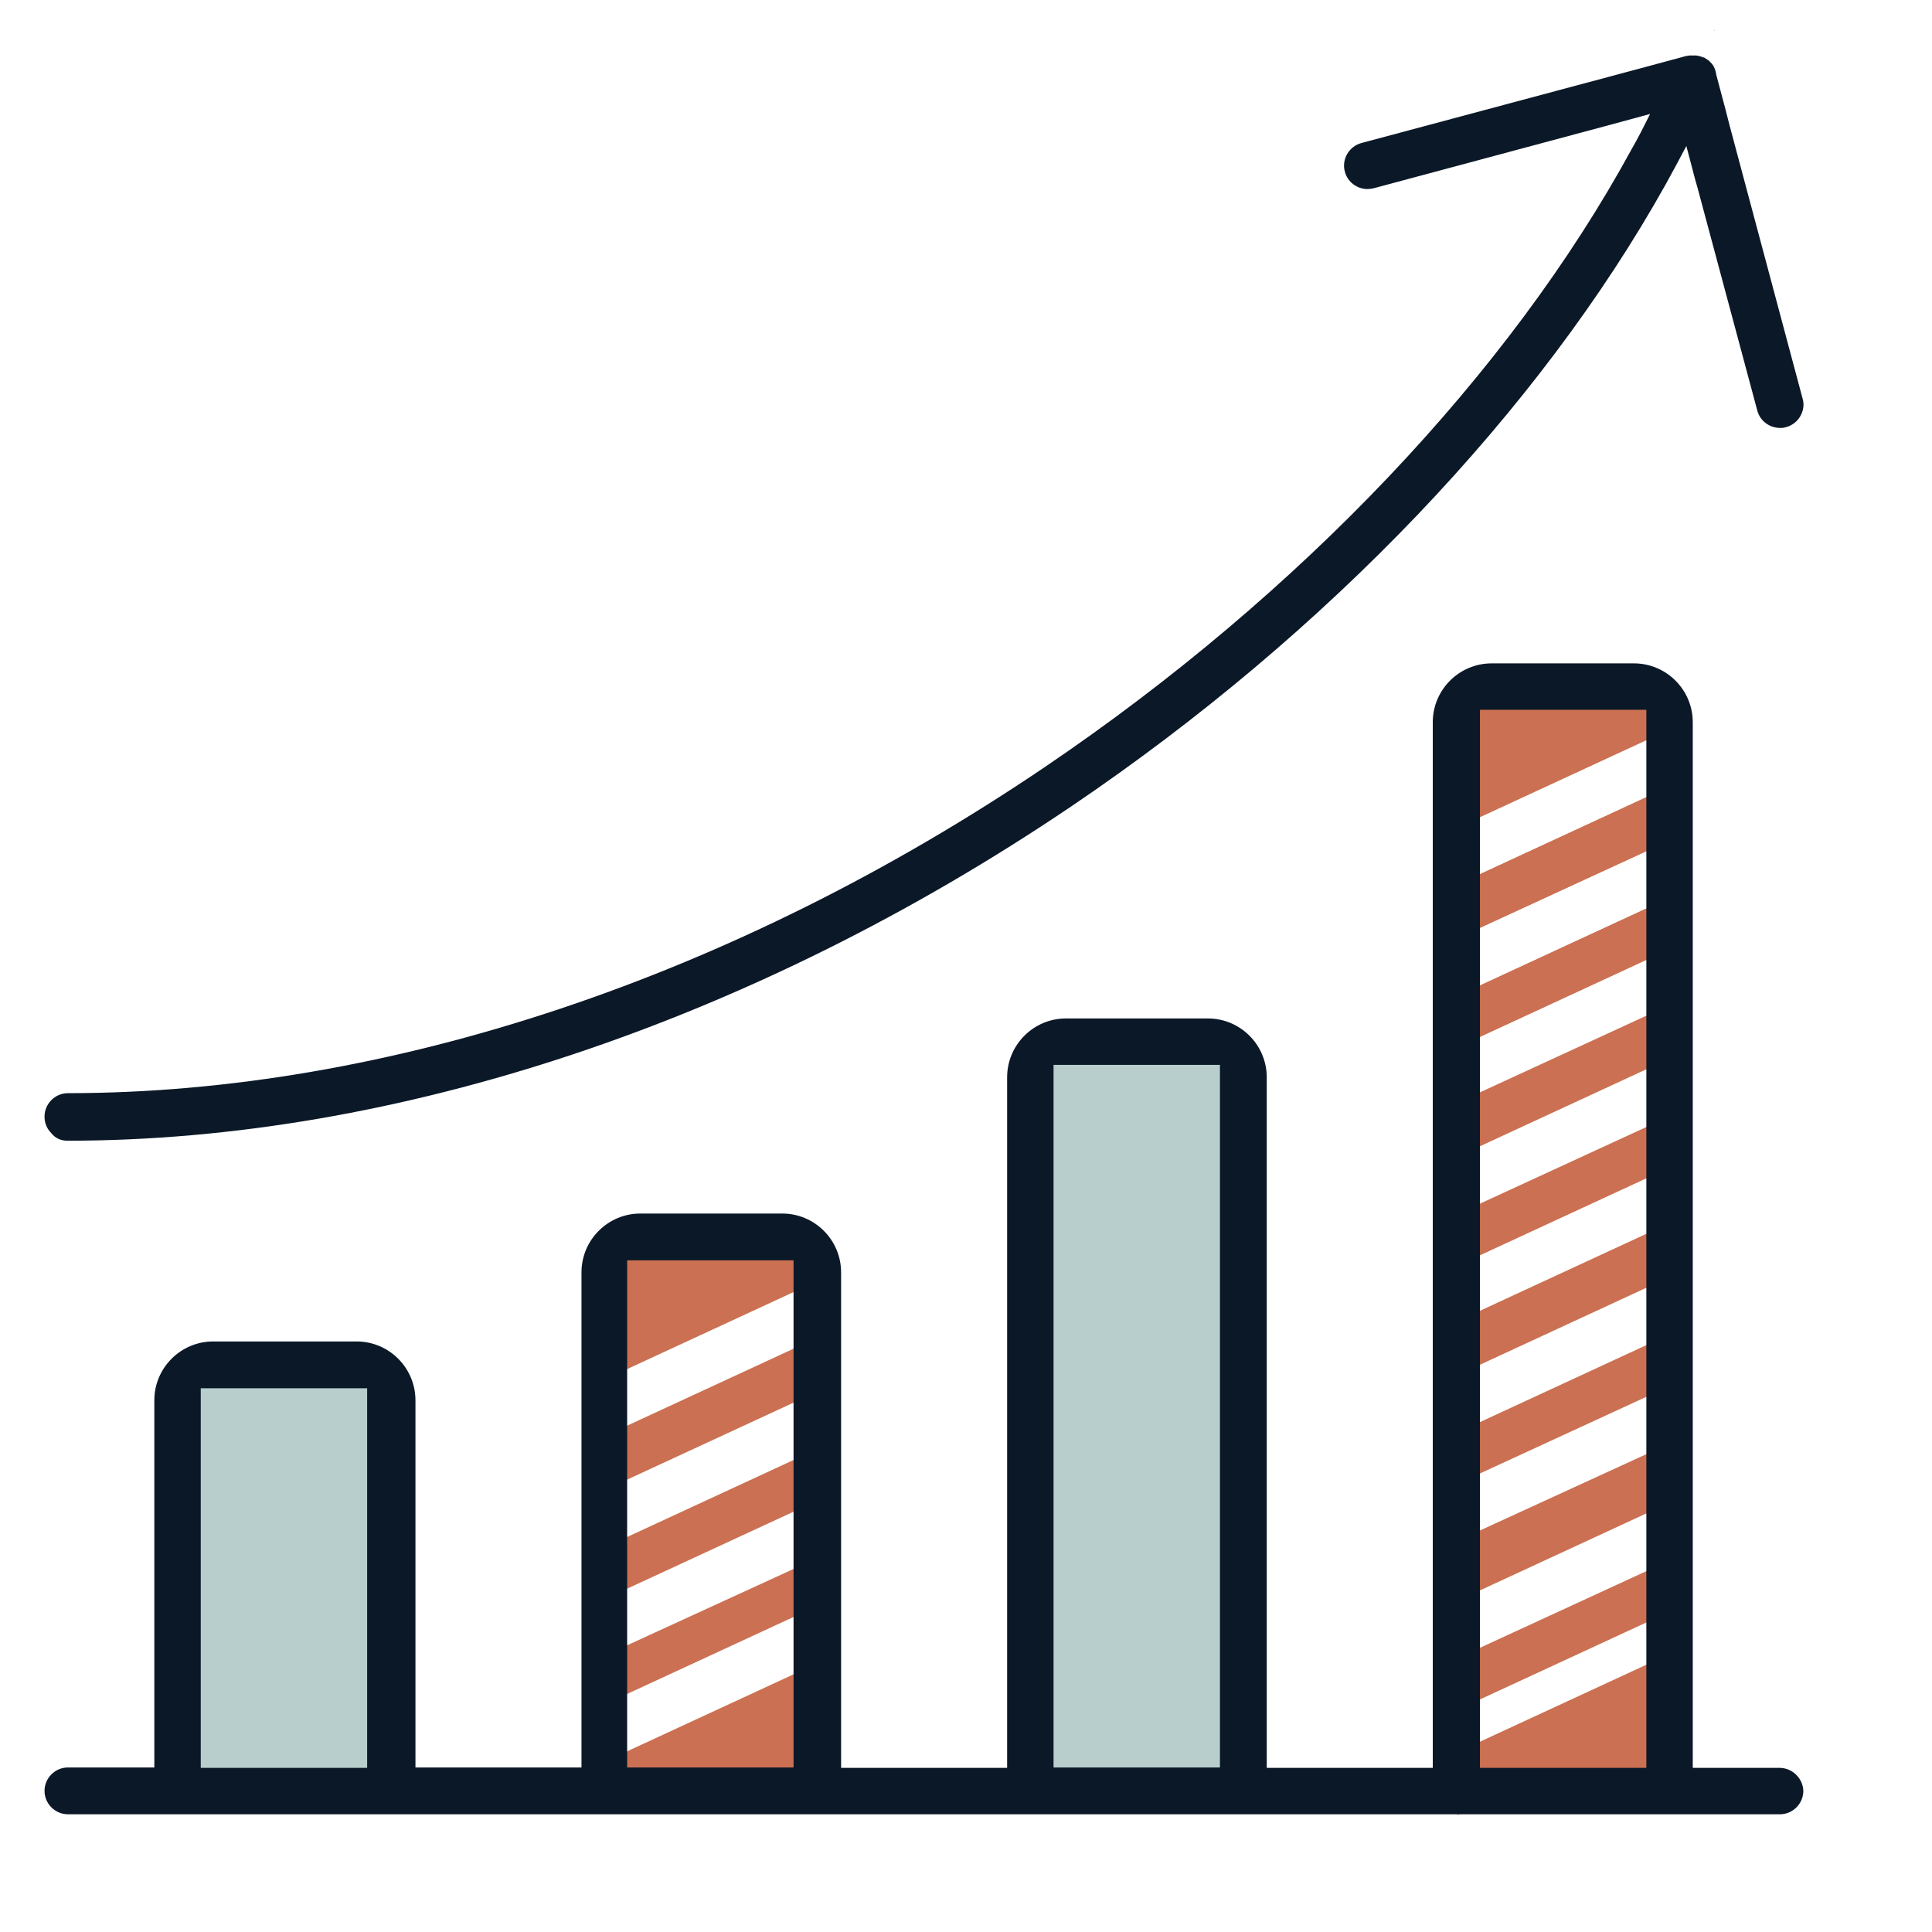 <?xml version="1.0" encoding="utf-8"?>
<!-- Generator: Adobe Illustrator 26.3.1, SVG Export Plug-In . SVG Version: 6.00 Build 0)  -->
<svg version="1.1" id="Capa_1" xmlns="http://www.w3.org/2000/svg" xmlns:xlink="http://www.w3.org/1999/xlink" x="0px" y="0px"
	 viewBox="0 0 512 512" style="enable-background:new 0 0 512 512;" xml:space="preserve">
<style type="text/css">
	.st0{fill:#B7CECC;}
	.st1{fill:#CB7052;}
	.st2{fill:#0B1827;}
</style>
<rect x="47" y="363.2" class="st0" width="54.9" height="108.1"/>
<rect x="268.5" y="278.9" class="st0" width="54.9" height="192.4"/>
<g>
	<polygon class="st1" points="216.6,326.3 216.6,339.5 165.8,363 165.8,326.3 	"/>
	<polygon class="st1" points="216.6,354.5 216.6,368.8 165.8,392.3 165.8,378 	"/>
	<polygon class="st1" points="216.6,384 216.6,397.7 165.8,421.2 165.8,407.5 	"/>
	<polygon class="st1" points="216.6,412.9 216.6,425.6 165.8,449.1 165.8,436.2 	"/>
	<polygon class="st1" points="165.8,464.3 216.6,440.8 216.6,469.4 165.8,469.4 	"/>
</g>
<g>
	<polygon class="st1" points="437.1,182.7 437.1,195.8 386.3,219.3 386.3,182.7 	"/>
	<g>
		<polygon class="st1" points="437.1,210.9 437.1,225.2 386.3,248.6 386.3,234.4 		"/>
		<polygon class="st1" points="437.1,240.4 437.1,254 386.3,277.5 386.3,263.9 		"/>
		<polygon class="st1" points="437.1,269.3 437.1,281.9 386.3,305.4 386.3,292.6 		"/>
	</g>
	<g>
		<polygon class="st1" points="437.1,210.9 437.1,225.2 386.3,248.6 386.3,234.4 		"/>
		<polygon class="st1" points="437.1,240.4 437.1,254 386.3,277.5 386.3,263.9 		"/>
		<polygon class="st1" points="437.1,269.3 437.1,281.9 386.3,305.4 386.3,292.6 		"/>
	</g>
	<g>
		<polygon class="st1" points="437.1,268.8 437.1,283 386.3,306.5 386.3,292.2 		"/>
		<polygon class="st1" points="437.1,298.3 437.1,311.9 386.3,335.4 386.3,321.7 		"/>
		<polygon class="st1" points="437.1,327.1 437.1,339.8 386.3,363.3 386.3,350.4 		"/>
	</g>
	<g>
		<polygon class="st1" points="437.1,326.6 437.1,340.9 386.3,364.4 386.3,350.1 		"/>
		<polygon class="st1" points="437.1,356.1 437.1,369.8 386.3,393.2 386.3,379.6 		"/>
		<polygon class="st1" points="437.1,385 437.1,397.7 386.3,421.1 386.3,408.3 		"/>
	</g>
	<g>
		<polygon class="st1" points="437.1,386.5 437.1,400.7 386.3,424.2 386.3,409.9 		"/>
		<polygon class="st1" points="437.1,416 437.1,429.6 386.3,453.1 386.3,439.4 		"/>
		<polygon class="st1" points="437.1,444.8 437.1,457.5 386.3,481 386.3,468.2 		"/>
	</g>
	<polygon class="st1" points="386.3,464.3 437.1,440.8 437.1,469.4 386.3,469.4 	"/>
</g>
<g>
	<path class="st2" d="M471.6,468.5h-15.1h-7.9v-7.9V191.4c0-8.6-7-15.6-15.6-15.6h-37.7c-8.6,0-15.6,7-15.6,15.6v269.2v7.9h-7.9
		h-28.2h-7.9v-7.9V285.5c0-8.6-7-15.6-15.6-15.6h-37.6c-8.6,0-15.6,7-15.6,15.6v175.1v7.9h-7.9h-28.2h-7.9v-7.9V337.2
		c0-8.6-7-15.6-15.6-15.6h-37.6c-8.6,0-15.6,7-15.6,15.6v123.3v7.9h-7.9h-28.2h-7.9v-7.9v-89.4c0-8.6-7-15.6-15.6-15.6H56.5
		c-8.6,0-15.6,7-15.6,15.6v89.4v7.9h-7.9h-15c-3.4,0-6.2,2.8-6.2,6.2c0,3.4,2.8,6.2,6.2,6.2h16.5H47h56.5h12.7h31.1H160h56.5h12.7
		h31.1H273h56.5h12.7h31.1H386h56.5h12.7h16.5c3.4,0,6.2-2.8,6.2-6.2C477.8,471.3,475,468.5,471.6,468.5z M53.2,468.5v-7.9v-92.7
		h44.1v92.7v7.9H53.2z M166.2,468.5v-7.9V334h44.1v126.5v7.9H166.2z M279.2,468.5v-7.9V282.2h44.1v178.3v7.9H279.2z M392.2,468.5
		v-7.9V188.1h44.1v272.5v7.9H392.2z"/>
	<path class="st2" d="M454.3,8c-0.1,0-0.1,0-0.2-0.1c0.1,0.1,0.3,0.1,0.4,0.2C454.4,8.1,454.3,8.1,454.3,8z"/>
	<path class="st2" d="M17.9,302.3c87,0,181.5-31.5,266-88.6c68-46,124.1-105,157.5-164.8c1.9-3.4,3.7-6.8,5.5-10.2l2.4,9.1l0.6,2.1
		l15.8,58.9c0.7,2.7,3.2,4.6,6,4.6h0.5c0.4,0,0.7-0.1,1.1-0.2c1.6-0.4,3-1.5,3.8-2.9c0.8-1.4,1.1-3.1,0.6-4.7l-19.3-72.2v0l-1.1-4.3
		l-2.5-9.4l0-0.1c0-0.2-0.1-0.3-0.1-0.5c0-0.1-0.1-0.2-0.1-0.4c0-0.1-0.1-0.2-0.1-0.3c-0.1-0.2-0.2-0.5-0.3-0.7
		c-0.3-0.6-0.8-1.1-1.2-1.5c-0.1-0.1-0.2-0.2-0.4-0.3c-0.3-0.2-0.6-0.4-0.9-0.6c-0.1,0-0.2-0.1-0.3-0.1c0,0-0.1,0-0.1,0
		c-0.2-0.1-0.3-0.1-0.5-0.2c-0.1,0-0.2-0.1-0.3-0.1c0,0,0,0-0.1,0c0,0,0,0,0,0c-0.1,0-0.2-0.1-0.4-0.1c-0.2,0-0.3-0.1-0.5-0.1
		c-0.1,0-0.2,0-0.2,0c-0.2,0-0.4,0-0.6,0c-0.2,0-0.3,0-0.5,0c-0.1,0-0.2,0-0.2,0c-0.1,0-0.2,0-0.2,0c-0.1,0-0.3,0-0.4,0.1
		c0,0-0.1,0-0.1,0c0,0-0.1,0-0.1,0l-0.2,0l-12.6,3.4l-73.6,19.7c-3.3,0.9-5.3,4.3-4.4,7.6c0.7,2.7,3.2,4.6,6,4.6
		c0.5,0,1.1-0.1,1.6-0.2l63-16.9l10.3-2.8c-1.6,3.2-3.2,6.4-5,9.5c-32.2,59.1-87.7,117.7-155.3,163.5
		c-82.4,55.8-174.4,86.5-259,86.5c-3.4,0-6.2,2.8-6.2,6.2c0,1.7,0.6,3.2,1.8,4.4C14.7,301.7,16.2,302.3,17.9,302.3z"/>
</g>
</svg>
